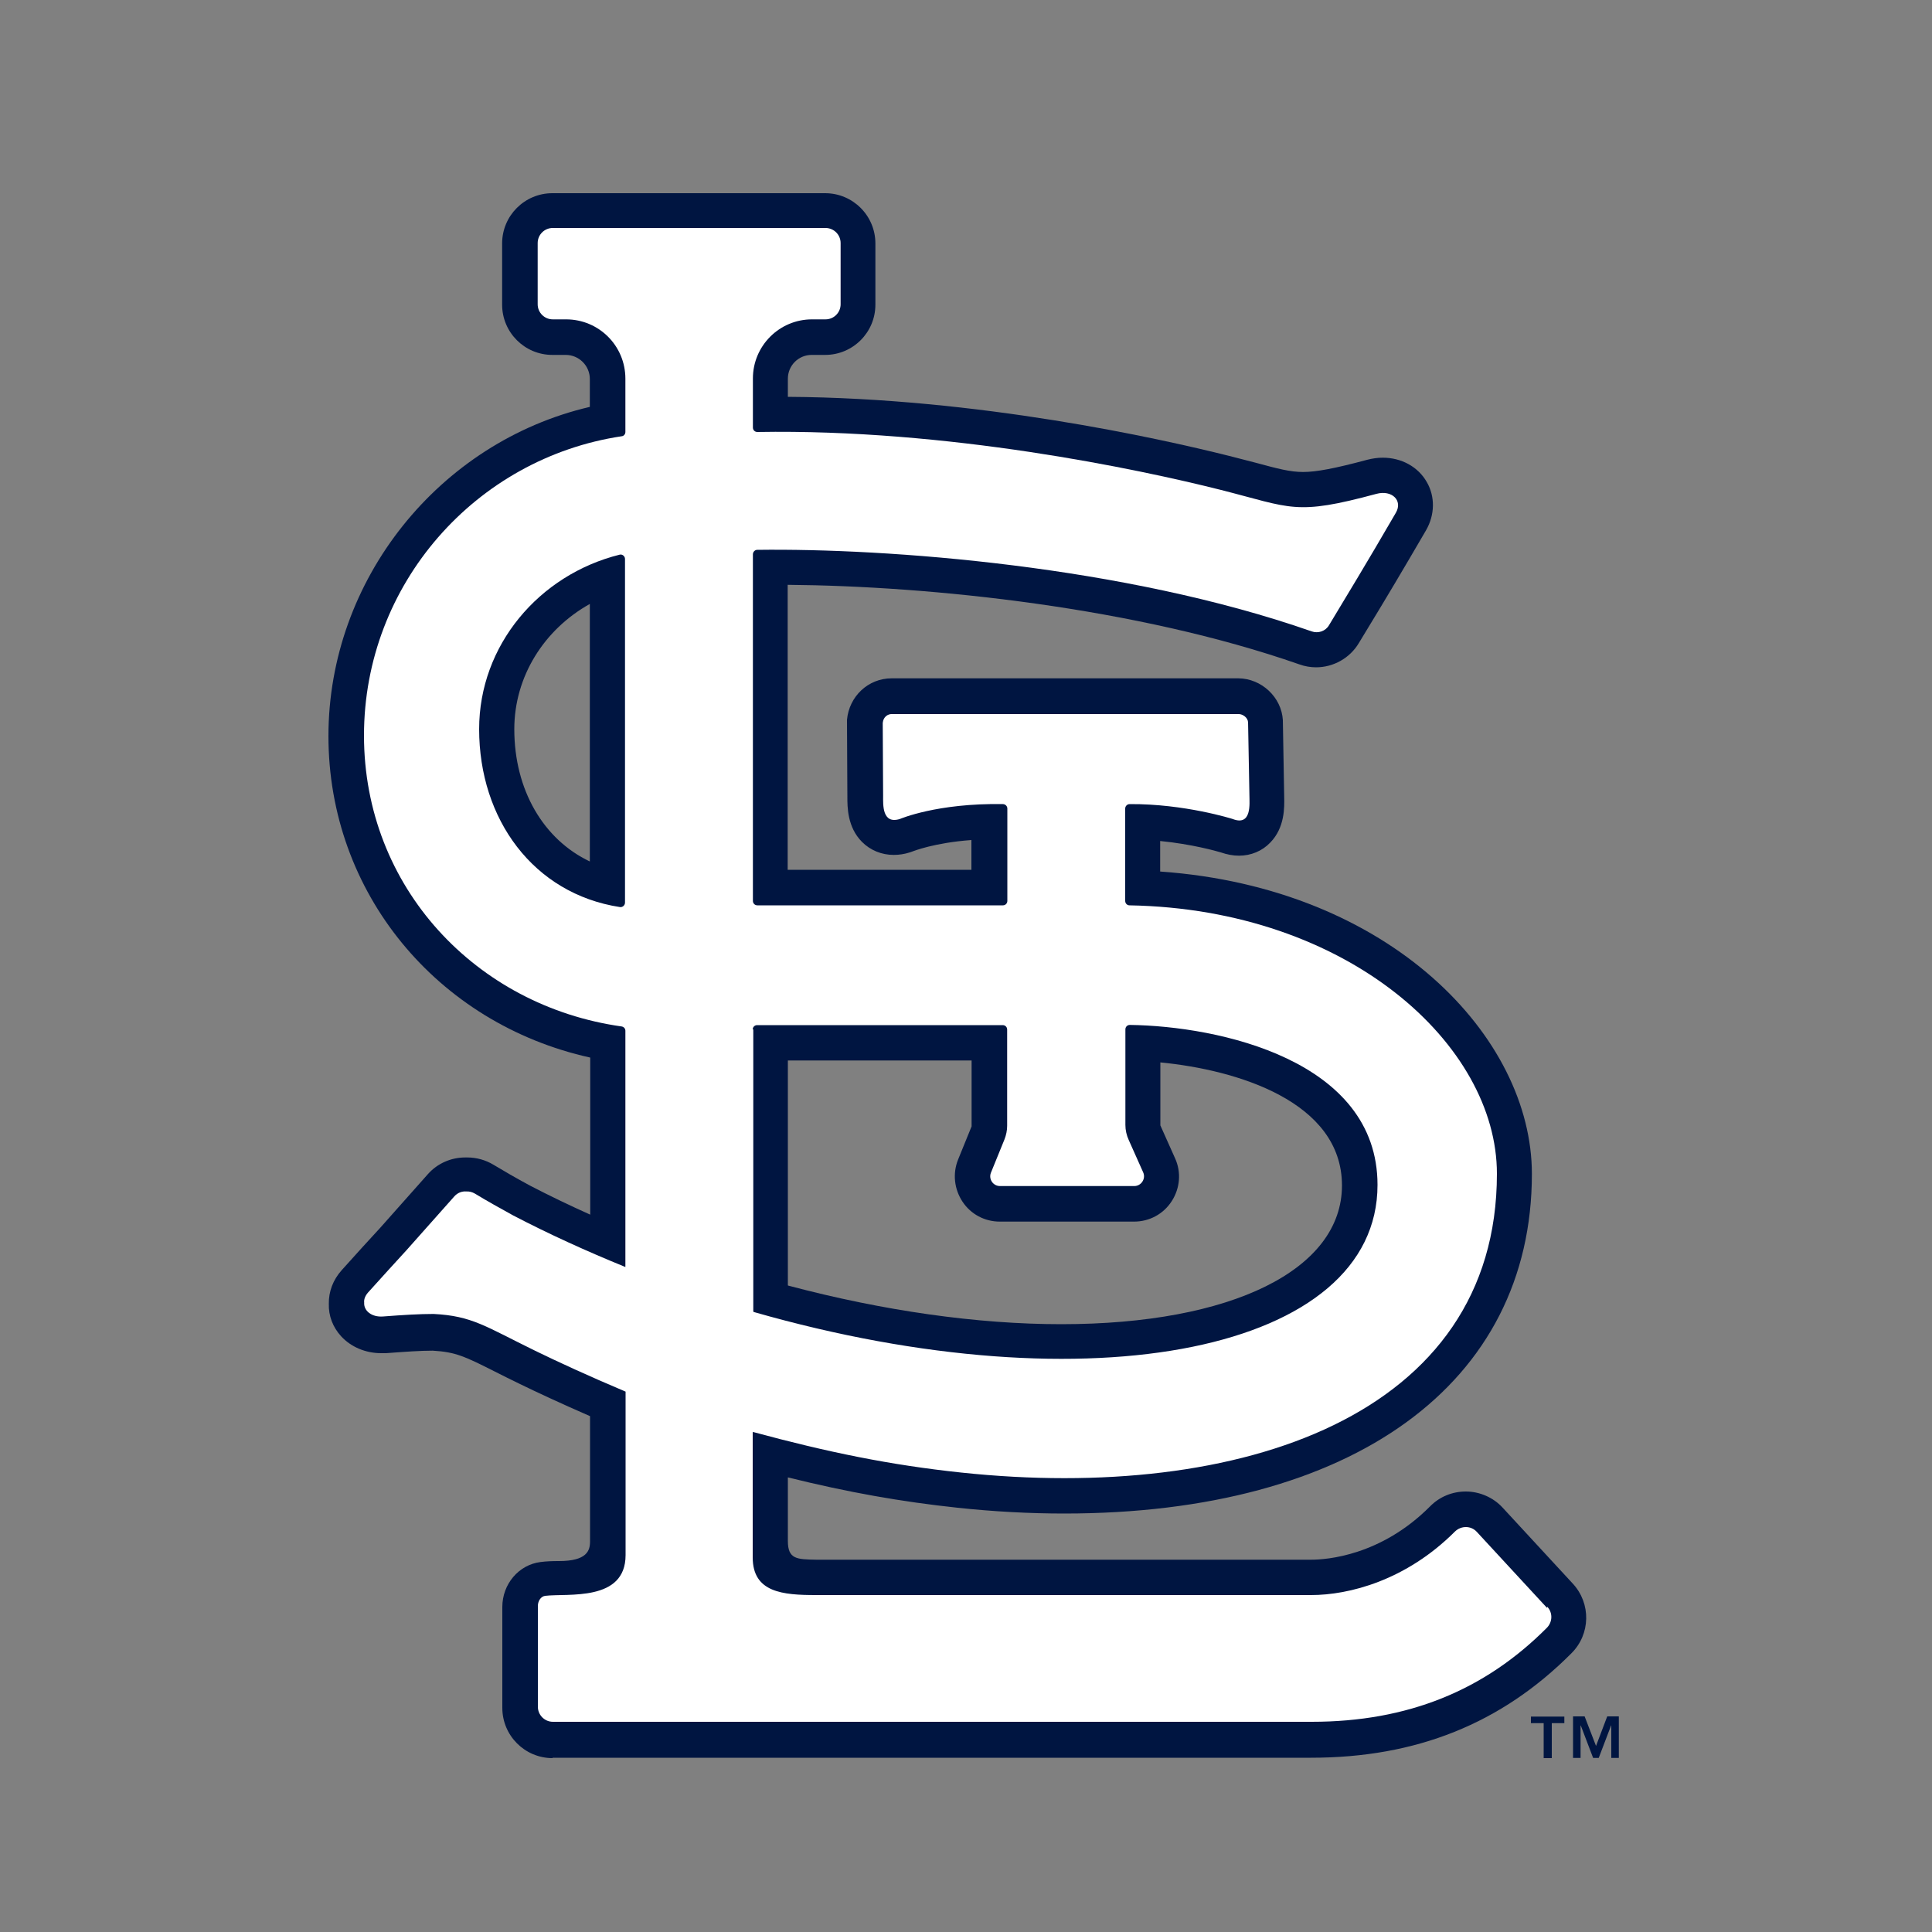 <svg width="100" height="100" viewBox="0 0 100 100" fill="none" xmlns="http://www.w3.org/2000/svg">
<rect x="0" y="0" width="100" height="100" fill="#808080" stroke="none"/>
<g clip-path="url(#clip0_177_672)">
<path d="M28.6 91C27.16 91 26 89.83 26 88.4V83.18C26 81.99 26.85 80.99 27.98 80.85C28.28 80.81 28.6 80.8 28.93 80.8C30.38 80.8 30.54 80.26 30.54 79.79V73.3C28.96 72.61 27.72 72.03 26.9 71.63C26.41 71.39 25.98 71.18 25.61 70.99C24.08 70.22 23.6 69.98 22.4 69.91C21.78 69.91 21.03 69.96 19.98 70.04C19.9 70.04 19.81 70.04 19.73 70.04C18.92 70.04 18.17 69.72 17.66 69.17C17.23 68.7 17 68.11 17.02 67.48C17.01 66.85 17.24 66.24 17.69 65.74C18.44 64.9 19.1 64.18 19.69 63.54C20.34 62.8 20.93 62.15 21.44 61.57L22.15 60.77C22.64 60.22 23.34 59.91 24.08 59.91C24.11 59.91 24.19 59.91 24.19 59.91C24.66 59.91 25.13 60.04 25.53 60.28C26.08 60.61 26.68 60.96 27.44 61.37C28.42 61.88 29.46 62.38 30.55 62.87V54.74C22.61 52.98 17 46.2 17 38.1C17 30 22.73 22.88 30.53 21.06V19.62C30.53 18.93 29.97 18.37 29.28 18.37H28.59C27.15 18.37 25.99 17.2 25.99 15.77V12.6C25.99 11.16 27.16 10 28.59 10H42.71C44.15 10 45.31 11.17 45.31 12.6V15.77C45.31 17.21 44.14 18.37 42.71 18.37H42.01C41.33 18.37 40.78 18.92 40.78 19.6V20.54C50.64 20.6 59.99 22.69 63.59 23.59C64.12 23.72 64.58 23.85 64.99 23.95C66.14 24.26 66.77 24.43 67.45 24.43C68.13 24.43 69.08 24.25 70.76 23.8C71.03 23.73 71.3 23.69 71.57 23.69C72.54 23.69 73.4 24.16 73.85 24.95C74.29 25.71 74.27 26.65 73.81 27.45C72.57 29.58 71.65 31.12 70.9 32.35L70.33 33.29C69.87 34.06 69.02 34.54 68.12 34.54C67.83 34.54 67.54 34.49 67.26 34.39C58.82 31.44 48.18 30.33 40.77 30.27V45.02H50.28V43.48C48.35 43.62 47.27 44.06 47.26 44.06L47.18 44.09L47.09 44.12C46.81 44.21 46.53 44.25 46.26 44.25C45.63 44.25 45.05 44.01 44.62 43.58C43.85 42.81 43.86 41.75 43.86 41.25L43.84 37.34V37.26C43.95 36.04 44.94 35.11 46.15 35.11H64.1C65.3 35.12 66.33 36.09 66.4 37.27L66.47 41.26C66.48 41.77 66.51 42.83 65.75 43.61C65.33 44.05 64.75 44.29 64.13 44.29C63.82 44.29 63.51 44.23 63.19 44.12C62.96 44.05 61.68 43.69 60.05 43.53V45.11C71.98 45.95 79.29 53.69 79.29 60.76C79.29 71.61 70.02 78.34 55.09 78.34C53.29 78.34 51.43 78.24 49.56 78.04C46.66 77.73 43.93 77.25 40.78 76.47V79.76C40.78 80.71 41.25 80.71 42.24 80.73H67.86C68.66 80.73 71.47 80.53 74.02 77.97C74.51 77.47 75.17 77.2 75.87 77.2C76.57 77.2 77.29 77.5 77.78 78.04L81.41 81.97C82.36 83 82.33 84.59 81.33 85.58C77.71 89.21 73.31 90.98 67.86 90.98H28.6V91ZM40.79 66.54C45.72 67.85 50.59 68.54 54.93 68.54C63.76 68.54 69.46 65.72 69.46 61.36C69.46 57 63.99 55.37 60.06 54.99V58.25L60.82 59.95C61.15 60.67 61.08 61.5 60.65 62.17C60.22 62.84 59.49 63.23 58.7 63.23H51.75C50.97 63.23 50.25 62.85 49.82 62.2C49.39 61.55 49.3 60.74 49.59 60.02L50.29 58.3V54.89H40.78V66.53L40.79 66.54ZM30.53 31.26C28.16 32.58 26.62 35.02 26.62 37.74C26.62 40.89 28.13 43.45 30.53 44.59V31.27V31.26Z" fill="#001541"/>
<path d="M80.07 83.22L76.44 79.29C76.14 78.96 75.63 78.96 75.31 79.27C72.77 81.81 69.82 82.56 67.86 82.56H42.24C40.52 82.56 38.96 82.43 38.96 80.61V74.14C38.96 74.14 38.97 74.12 38.98 74.12C42.86 75.17 46.08 75.83 49.76 76.22C64.18 77.75 77.48 73.3 77.48 60.75C77.48 54.08 69.78 47.06 58.46 46.86C58.34 46.86 58.24 46.76 58.24 46.63V41.85C58.24 41.73 58.34 41.62 58.47 41.62C61.32 41.6 63.8 42.39 63.8 42.39C64.8 42.78 64.67 41.58 64.67 41.19L64.6 37.39C64.59 37.14 64.32 36.96 64.12 36.96H46.17C45.97 36.95 45.72 37.09 45.69 37.42L45.71 41.19C45.71 41.64 45.65 42.68 46.58 42.39C46.58 42.39 48.5 41.56 51.91 41.62C52.03 41.62 52.14 41.72 52.14 41.85V46.63C52.14 46.76 52.04 46.86 51.91 46.86H39.2C39.07 46.86 38.97 46.76 38.97 46.63V28.69C38.97 28.57 39.07 28.46 39.19 28.46C45.91 28.37 58.18 29.28 67.89 32.68C68.23 32.8 68.61 32.67 68.79 32.36C69.62 30.98 70.69 29.23 72.25 26.54C72.62 25.9 72.04 25.35 71.25 25.56C67.02 26.7 66.88 26.29 63.16 25.35C58.91 24.28 49.05 22.19 39.2 22.36C39.07 22.36 38.97 22.26 38.97 22.13V19.59C38.97 17.9 40.34 16.53 42.03 16.53H42.73C43.16 16.53 43.51 16.18 43.51 15.75V12.58C43.51 12.15 43.16 11.8 42.73 11.8H28.61C28.18 11.8 27.83 12.15 27.83 12.58V15.75C27.83 16.18 28.18 16.53 28.61 16.53H29.3C31 16.53 32.37 17.9 32.37 19.6V22.36C32.37 22.47 32.29 22.57 32.18 22.58C24.64 23.71 18.84 30.22 18.84 38.07C18.84 45.92 24.64 52.07 32.18 53.13C32.29 53.15 32.37 53.24 32.37 53.35V65.58C30.38 64.77 28.42 63.88 26.56 62.91C25.89 62.54 25.22 62.17 24.58 61.78C24.44 61.7 24.29 61.66 24.14 61.67C23.91 61.65 23.68 61.74 23.52 61.92C22.84 62.68 22.05 63.57 21.04 64.71C20.45 65.35 19.8 66.07 19.05 66.9C18.9 67.07 18.83 67.26 18.85 67.42C18.82 67.84 19.23 68.19 19.84 68.14C20.88 68.06 21.71 68.01 22.44 68.01C24.44 68.11 25.13 68.66 27.71 69.92C28.86 70.48 30.46 71.22 32.38 72.03V80.49C32.38 82.92 29.38 82.46 28.22 82.6C27.98 82.63 27.84 82.89 27.84 83.12V88.34C27.84 88.77 28.19 89.12 28.62 89.12H67.89C72.87 89.12 76.84 87.49 80.06 84.26C80.36 83.96 80.38 83.48 80.09 83.17L80.07 83.22ZM38.96 53.29C38.96 53.16 39.06 53.06 39.19 53.06H51.9C52.03 53.06 52.13 53.16 52.13 53.29V58.27C52.13 58.51 52.08 58.75 51.99 58.98L51.29 60.7C51.16 61.03 51.4 61.39 51.76 61.39H58.71C59.07 61.39 59.32 61.01 59.17 60.68L58.42 59C58.31 58.76 58.25 58.49 58.25 58.23V53.28C58.25 53.15 58.35 53.05 58.48 53.05C63.08 53.11 71.3 54.87 71.3 61.33C71.3 69.91 56.48 72.91 39.02 67.91C39 67.91 38.99 67.89 38.99 67.86V53.27L38.96 53.29ZM32.09 46.95C27.6 46.26 24.8 42.39 24.8 37.74C24.8 33.4 27.9 29.75 32.07 28.71C32.21 28.67 32.35 28.79 32.35 28.93V46.72C32.35 46.86 32.22 46.97 32.09 46.95Z" fill="white"/>
<path d="M80.98 89.19H80.32V91H79.9V89.19H79.24V88.85H80.97V89.19H80.98ZM82.61 90.37L83.19 88.84H83.79V90.99H83.4V89.31H83.39L82.75 90.99H82.46L81.82 89.31H81.81V90.99H81.42V88.84H82.02L82.61 90.37Z" fill="#001541"/>
</g>
<defs>
<clipPath id="clip0_177_672">
<rect width="66.8" height="81" fill="white" transform="translate(17 10)"/>
</clipPath>
</defs>
</svg>
